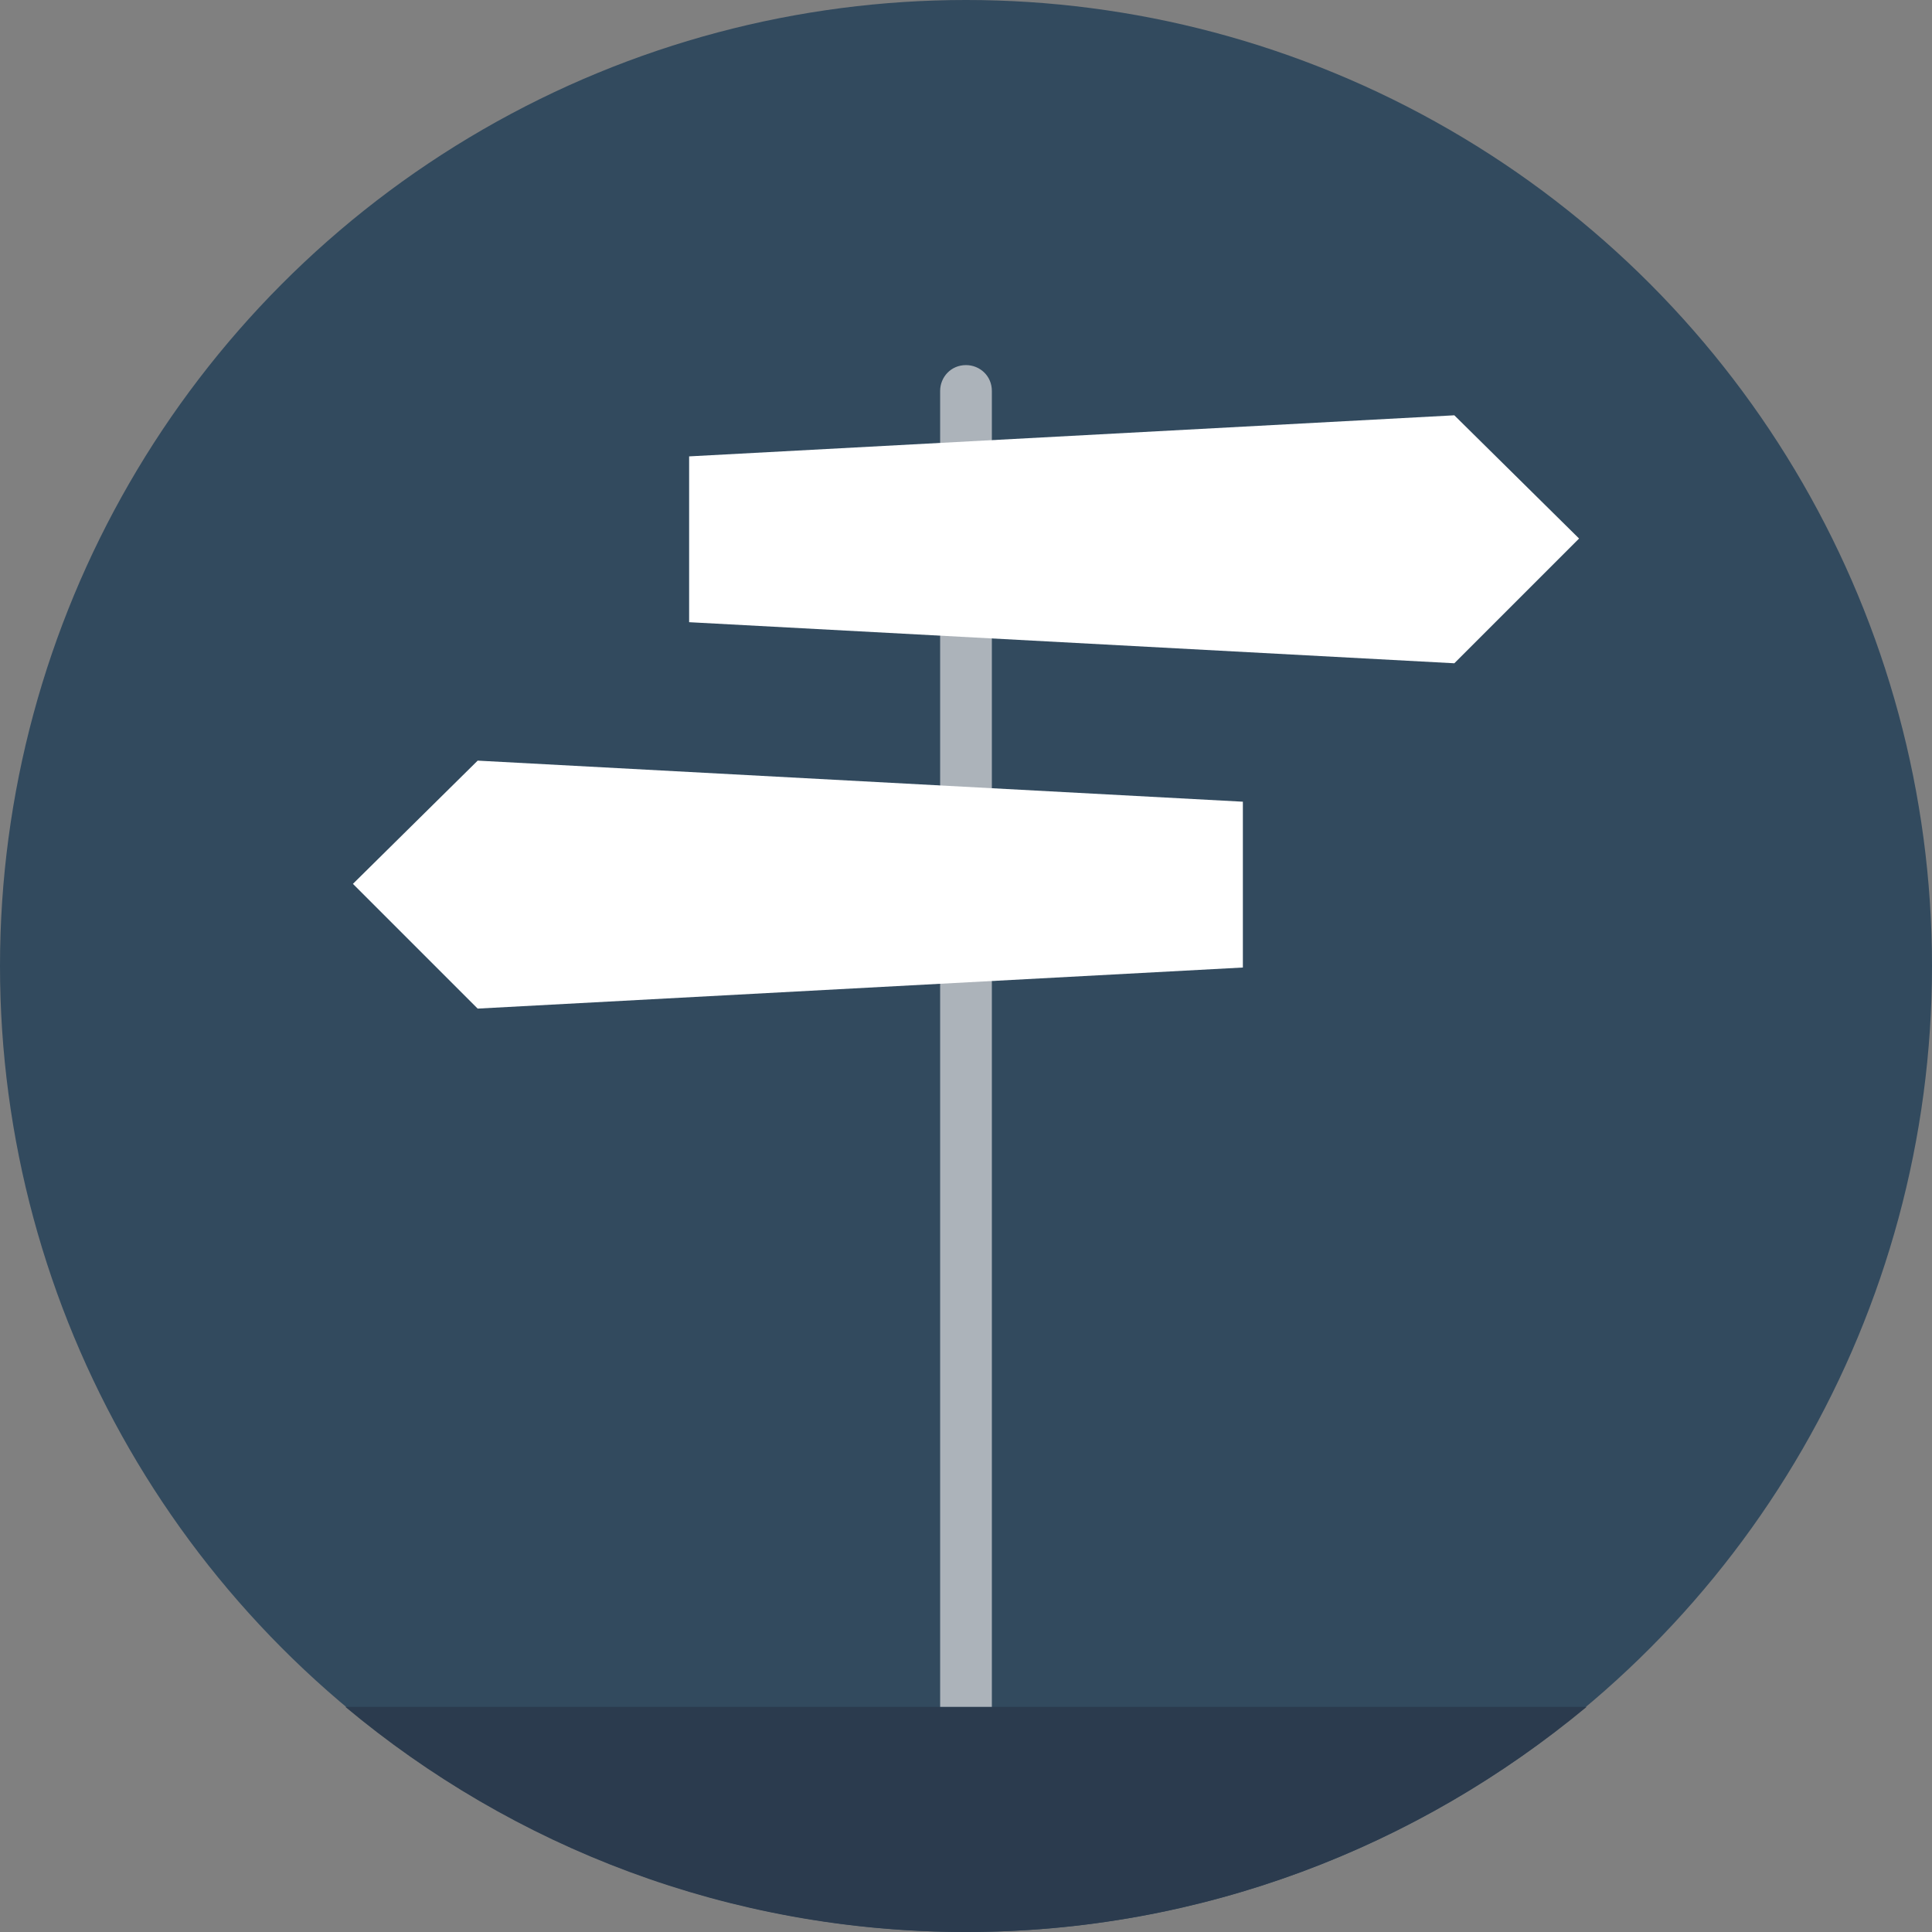 <?xml version="1.0" encoding="iso-8859-1"?>
<!-- Generator: Adobe Illustrator 19.0.0, SVG Export Plug-In . SVG Version: 6.00 Build 0)  -->
<svg xmlns="http://www.w3.org/2000/svg" xmlns:xlink="http://www.w3.org/1999/xlink" version="1.1" id="Layer_1" x="0px" y="0px" viewBox="0 0 508 508" style="enable-background:new 0 0 508 508;" xml:space="preserve">
<rect x="0" y="0" width="508" height="508" fill="#808080" stroke="none"/>
<circle style="fill:#324A5E;" cx="254" cy="254" r="254"/>
<path style="fill:#2B3B4E;" d="M90.8,448.8c44,36.8,100.8,59.2,163.2,59.2c62,0,118.8-22.4,163.2-59.2H90.8z"/>
<path style="fill:#ACB3BA;" d="M260.8,448.8v-346c0-4-3.2-6.8-6.8-6.8c-4,0-6.8,3.2-6.8,6.8v346H260.8z"/>
<g>
	<polygon style="fill:#FFFFFF;" points="181.2,120 181.2,141.6 181.2,163.6 382.4,174.4 415.2,141.6 382.4,109.2  "/>
	<polygon style="fill:#FFFFFF;" points="326.8,210.8 326.8,232.4 326.8,254.4 125.6,265.2 92.8,232.4 125.6,200  "/>
</g>
<g>
</g>
<g>
</g>
<g>
</g>
<g>
</g>
<g>
</g>
<g>
</g>
<g>
</g>
<g>
</g>
<g>
</g>
<g>
</g>
<g>
</g>
<g>
</g>
<g>
</g>
<g>
</g>
<g>
</g>
</svg>
